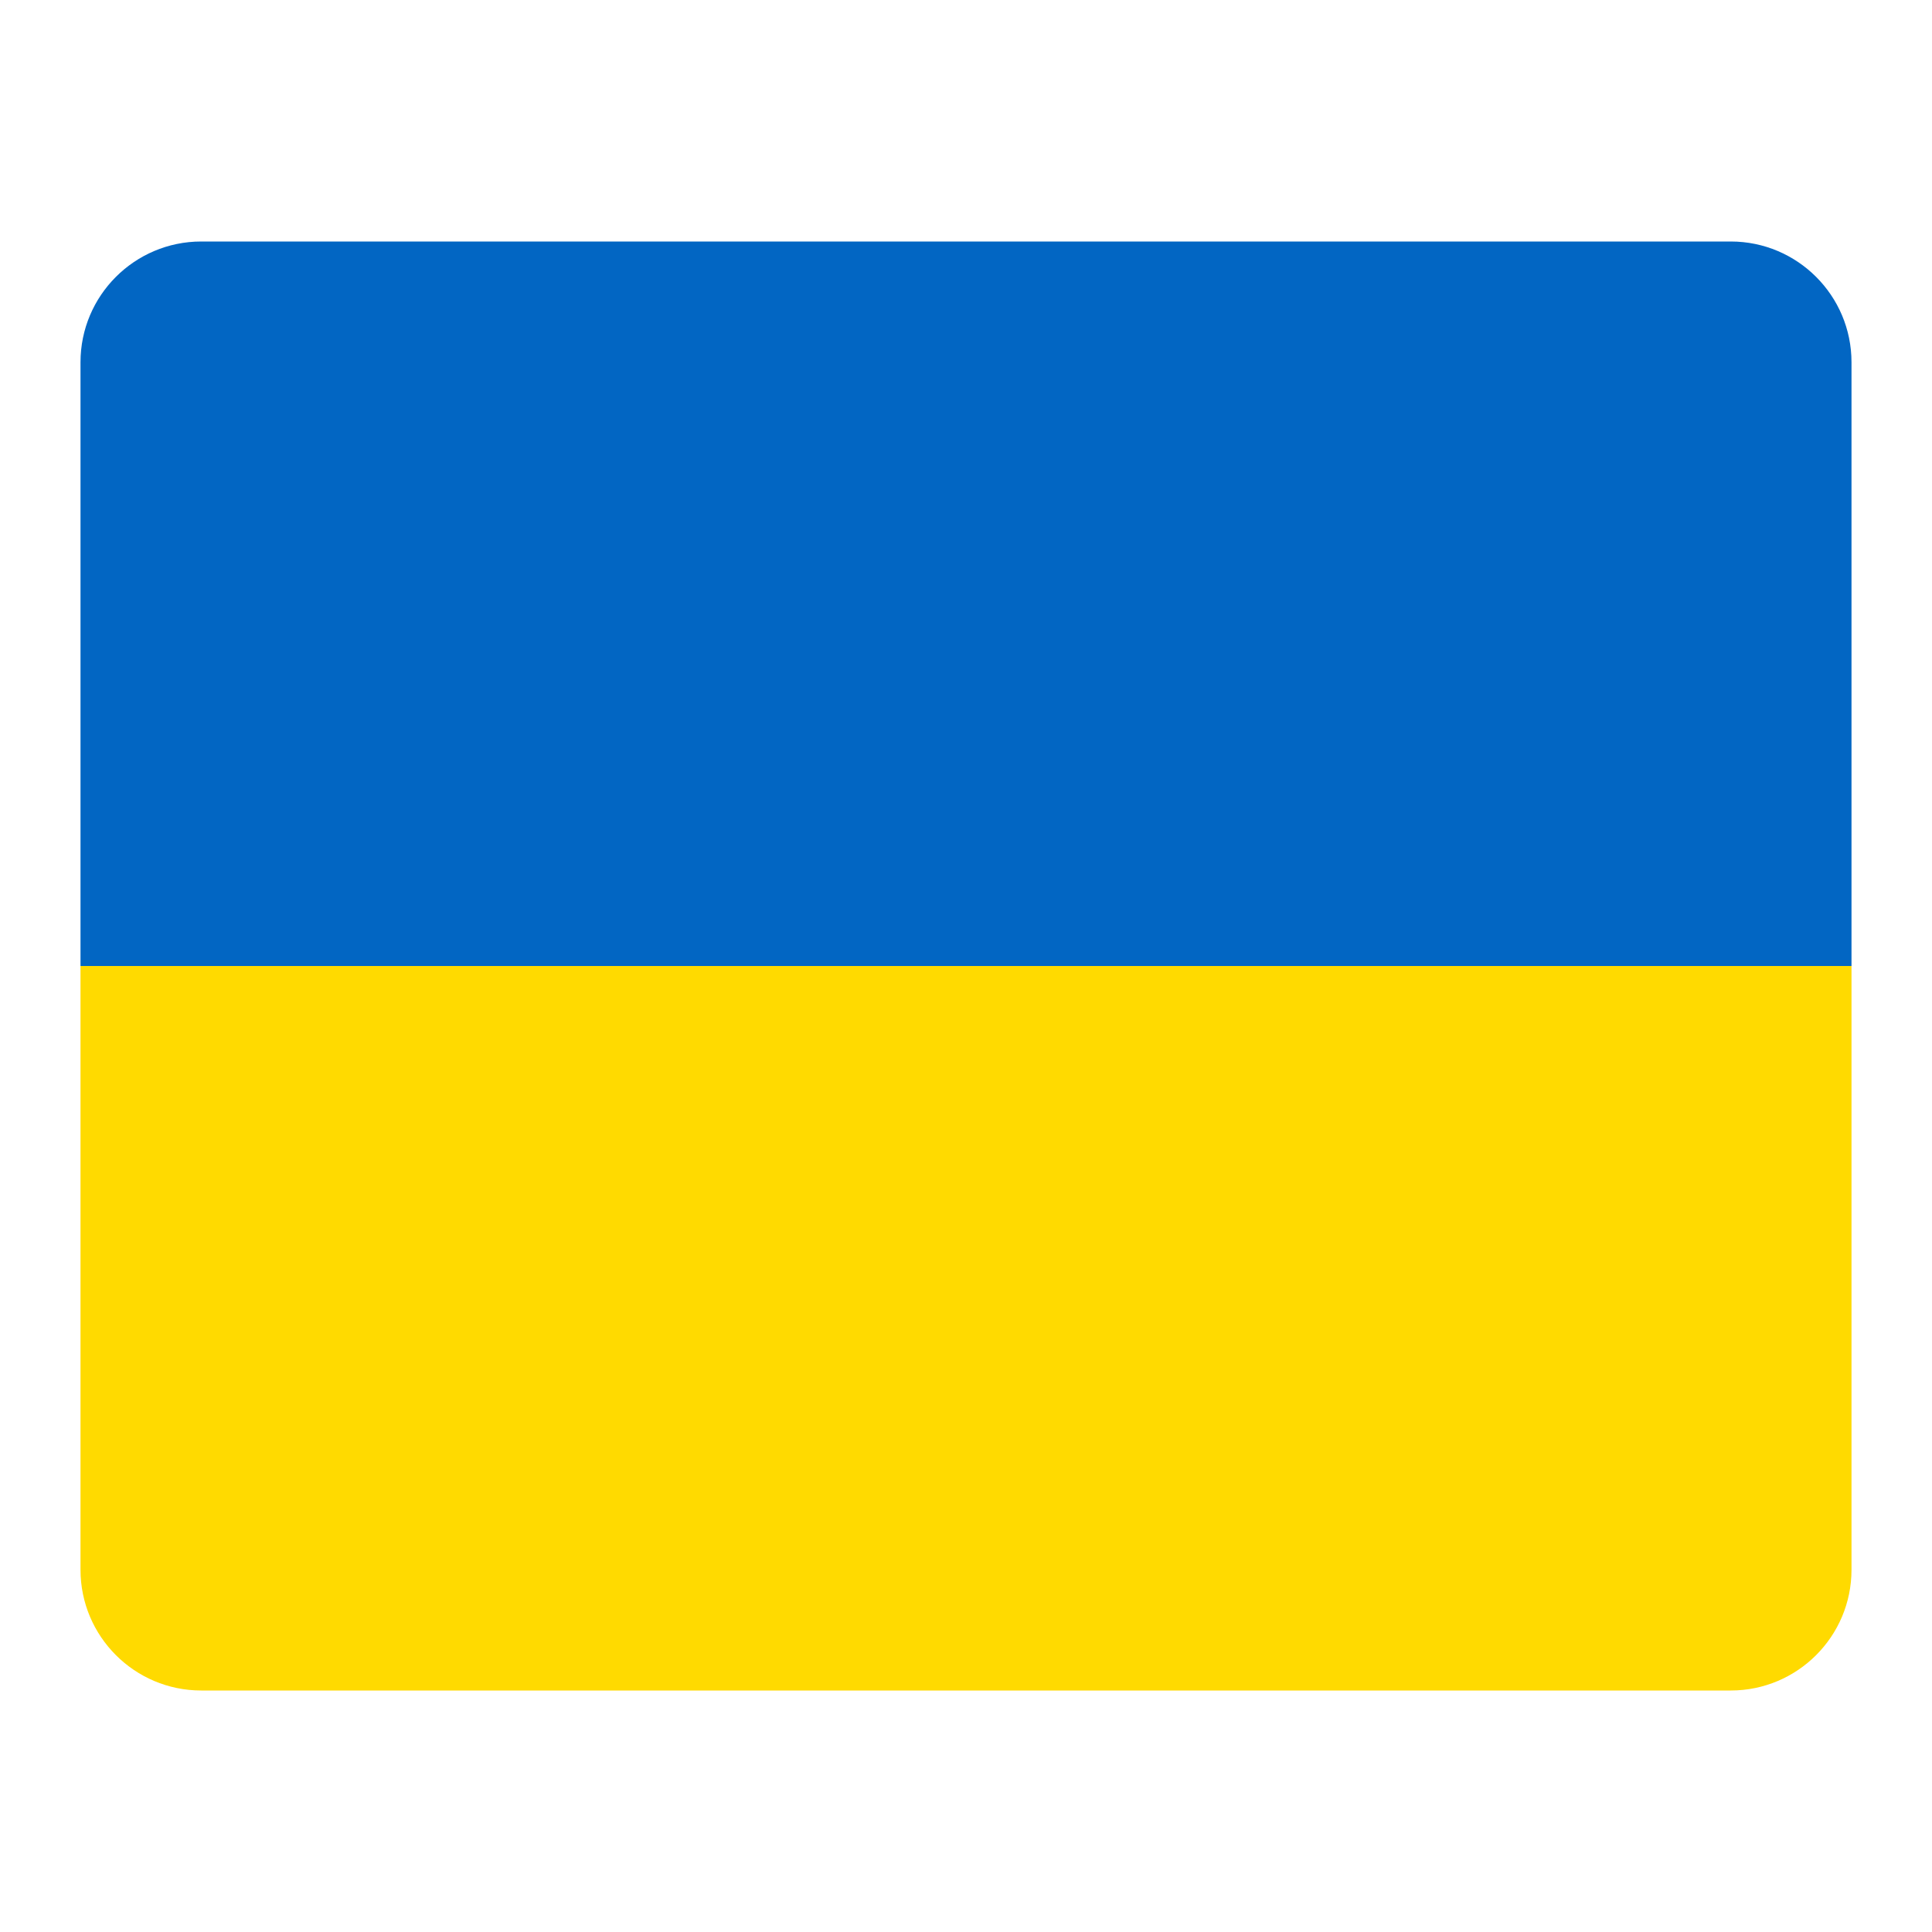 <svg width="24" height="24" viewBox="0 0 24 24" fill="none" xmlns="http://www.w3.org/2000/svg">
<path d="M1 4.5C1 3.672 1.672 3 2.5 3H21.5C22.328 3 23 3.672 23 4.5V12H1V4.5Z" fill="#0266C3"/>
<path d="M1 12H23V19.5C23 20.328 22.328 21 21.5 21H2.5C1.672 21 1 20.328 1 19.5V12Z" fill="#FFDA00"/>
</svg>
